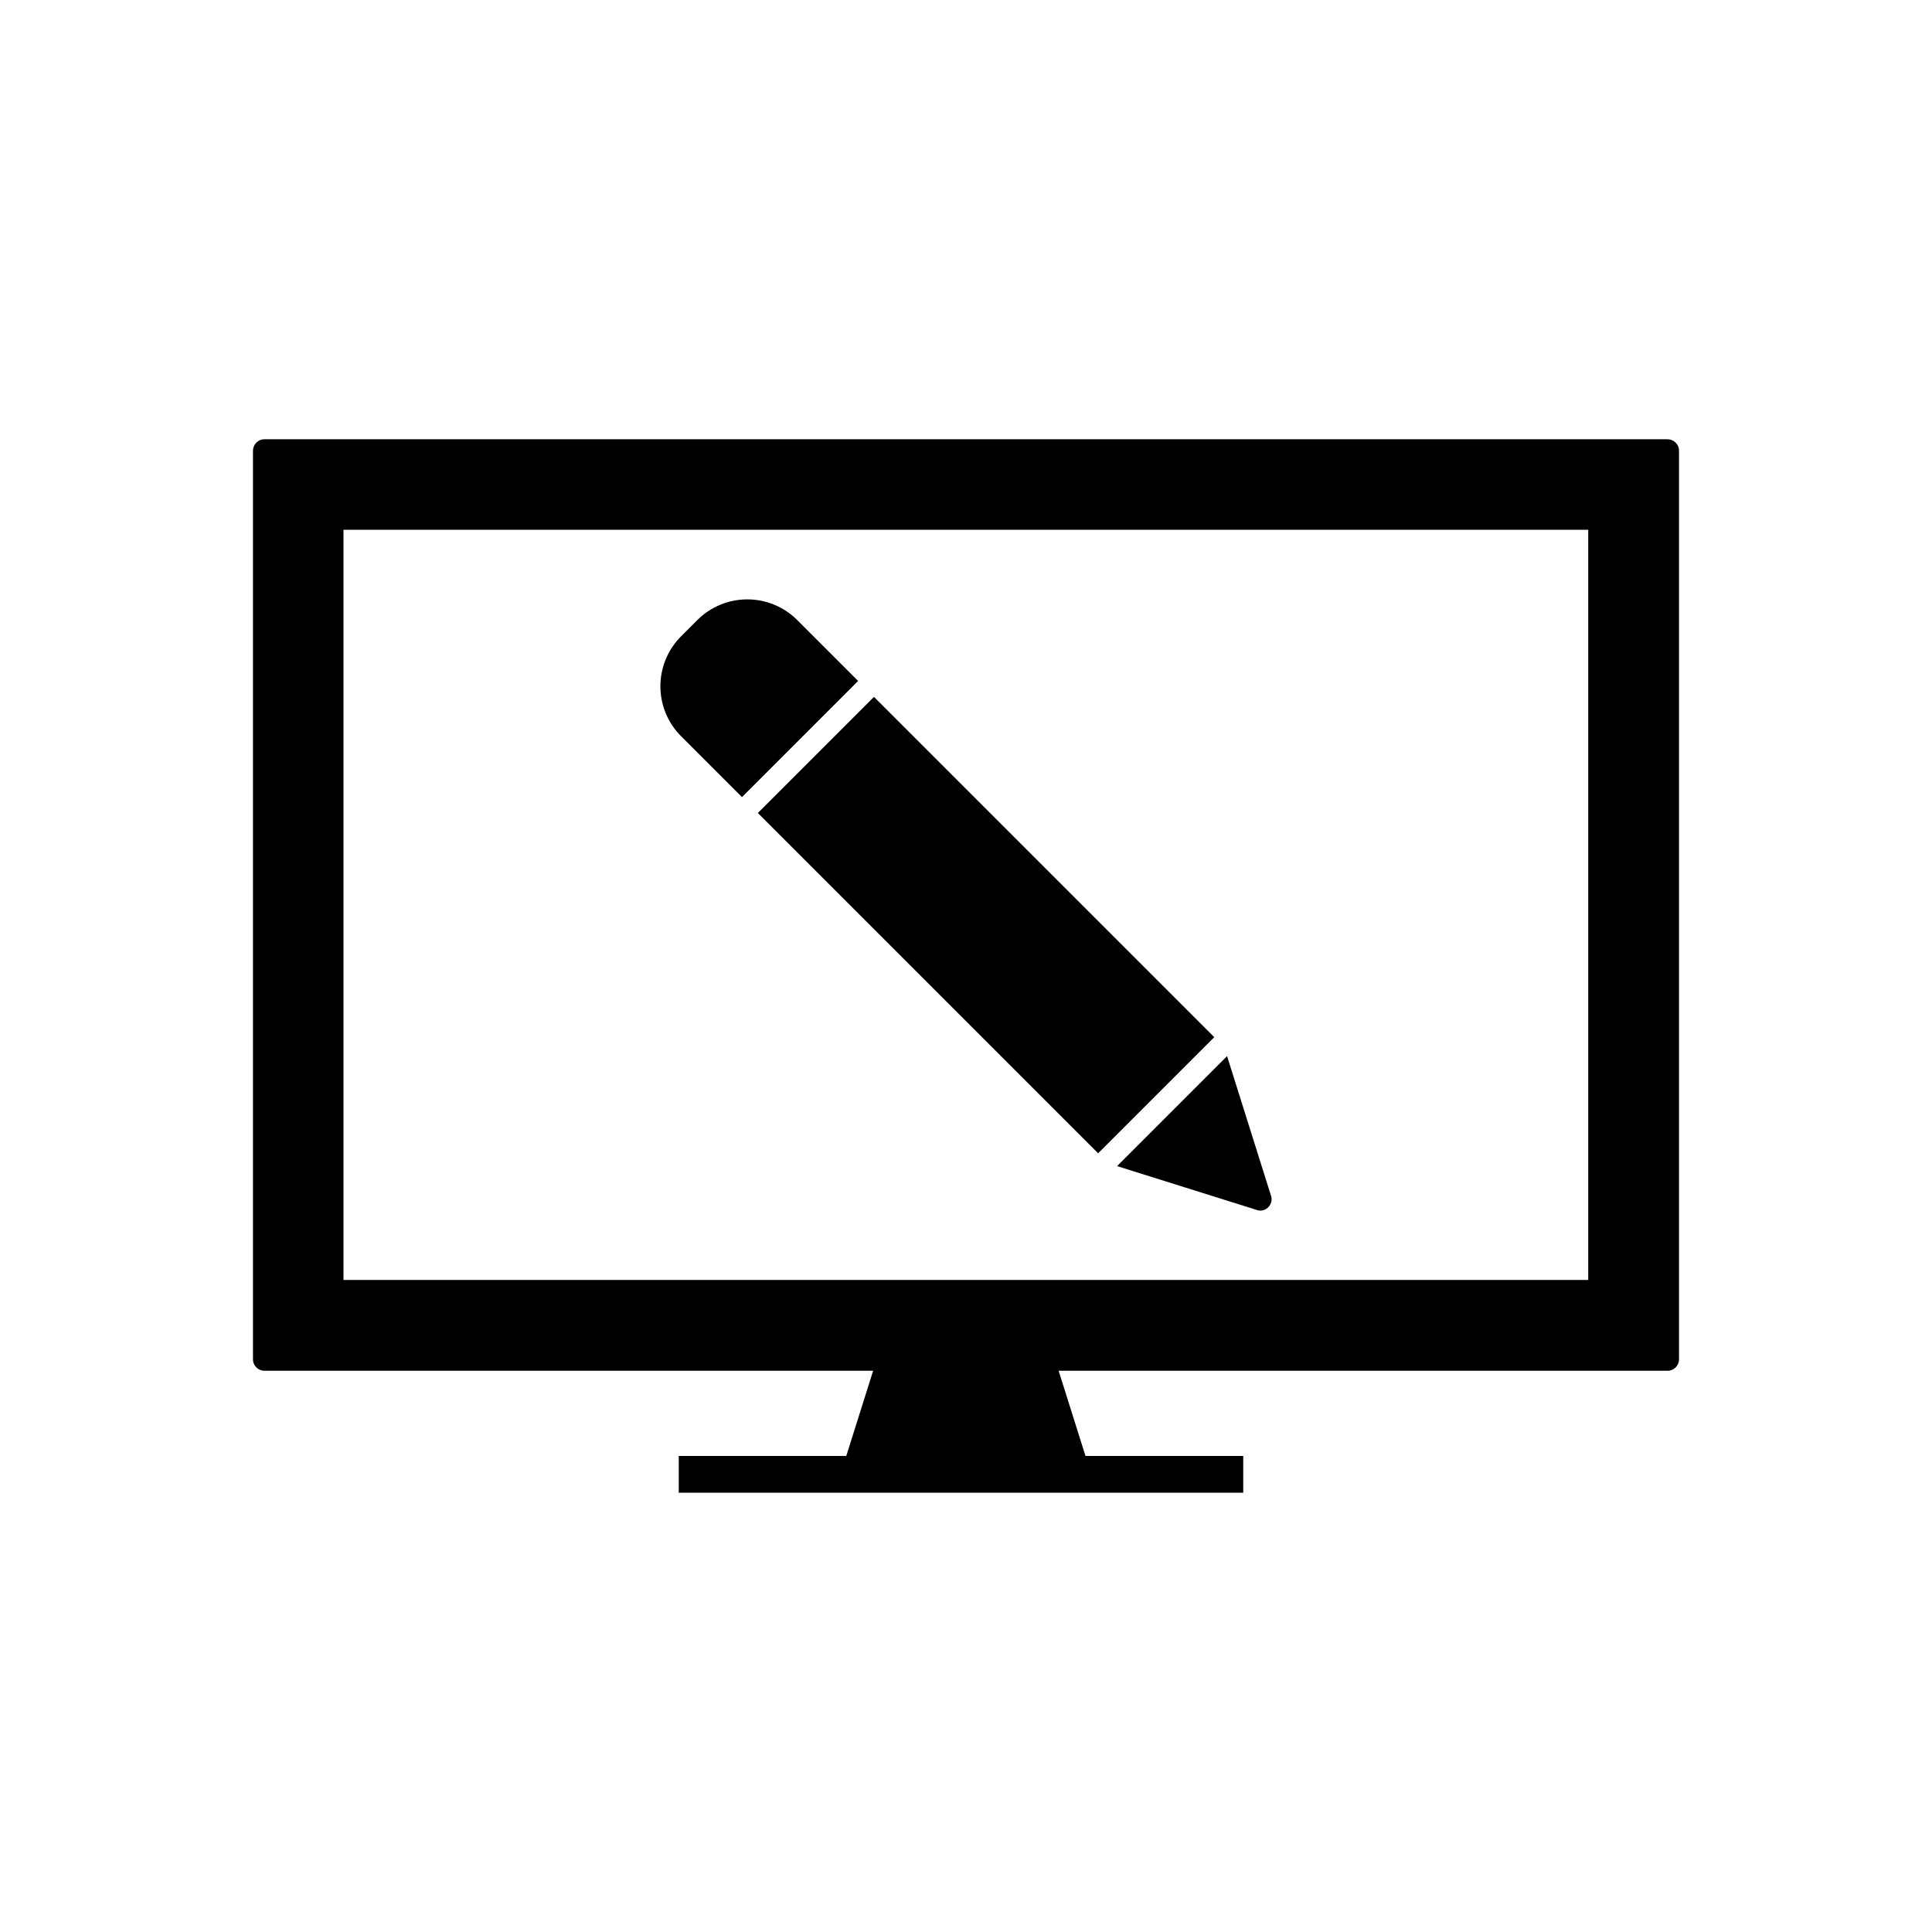 <?xml version="1.0" encoding="UTF-8"?>
<!-- Uploaded to: ICON Repo, www.svgrepo.com, Generator: ICON Repo Mixer Tools -->
<svg fill="#000000" width="800px" height="800px" version="1.1" viewBox="144 144 512 512" xmlns="http://www.w3.org/2000/svg">
 <g>
  <path d="m214.07 260.41h371.86c1.625 0 3.027 1.328 3.027 3.027v240.8c0 1.625-1.328 3.027-3.027 3.027h-371.86c-1.625 0-3.027-1.328-3.027-3.027v-240.8c0-1.625 1.328-3.027 3.027-3.027zm20.957 23.984v198.81h329.87v-198.81z"/>
  <path d="m379.67 501.21h40.59c1.625 0 3.027 0.961 3.027 2.066l9.004 28.559c0 1.18-1.328 2.066-3.027 2.066h-58.594c-1.625 0-3.027-0.961-3.027-2.066l9.004-28.559c0-1.18 1.328-2.066 3.027-2.066z"/>
  <path d="m323.88 529.84h149.59v9.742h-149.59z"/>
  <path d="m375.61 328.68 90.18 90.18-30.773 30.773-90.18-90.18zm93.574 95.199 11.66 37.047c0.516 1.551-0.367 3.246-1.992 3.762-0.664 0.223-1.328 0.148-1.918-0.074l-36.898-11.586z"/>
  <path d="m340.63 355.24-16.16-16.16c-3.617-3.617-5.461-8.414-5.461-13.211s1.844-9.594 5.461-13.211l4.356-4.356c3.617-3.617 8.414-5.461 13.211-5.461s9.594 1.844 13.211 5.461l16.16 16.16z"/>
 </g>
</svg>